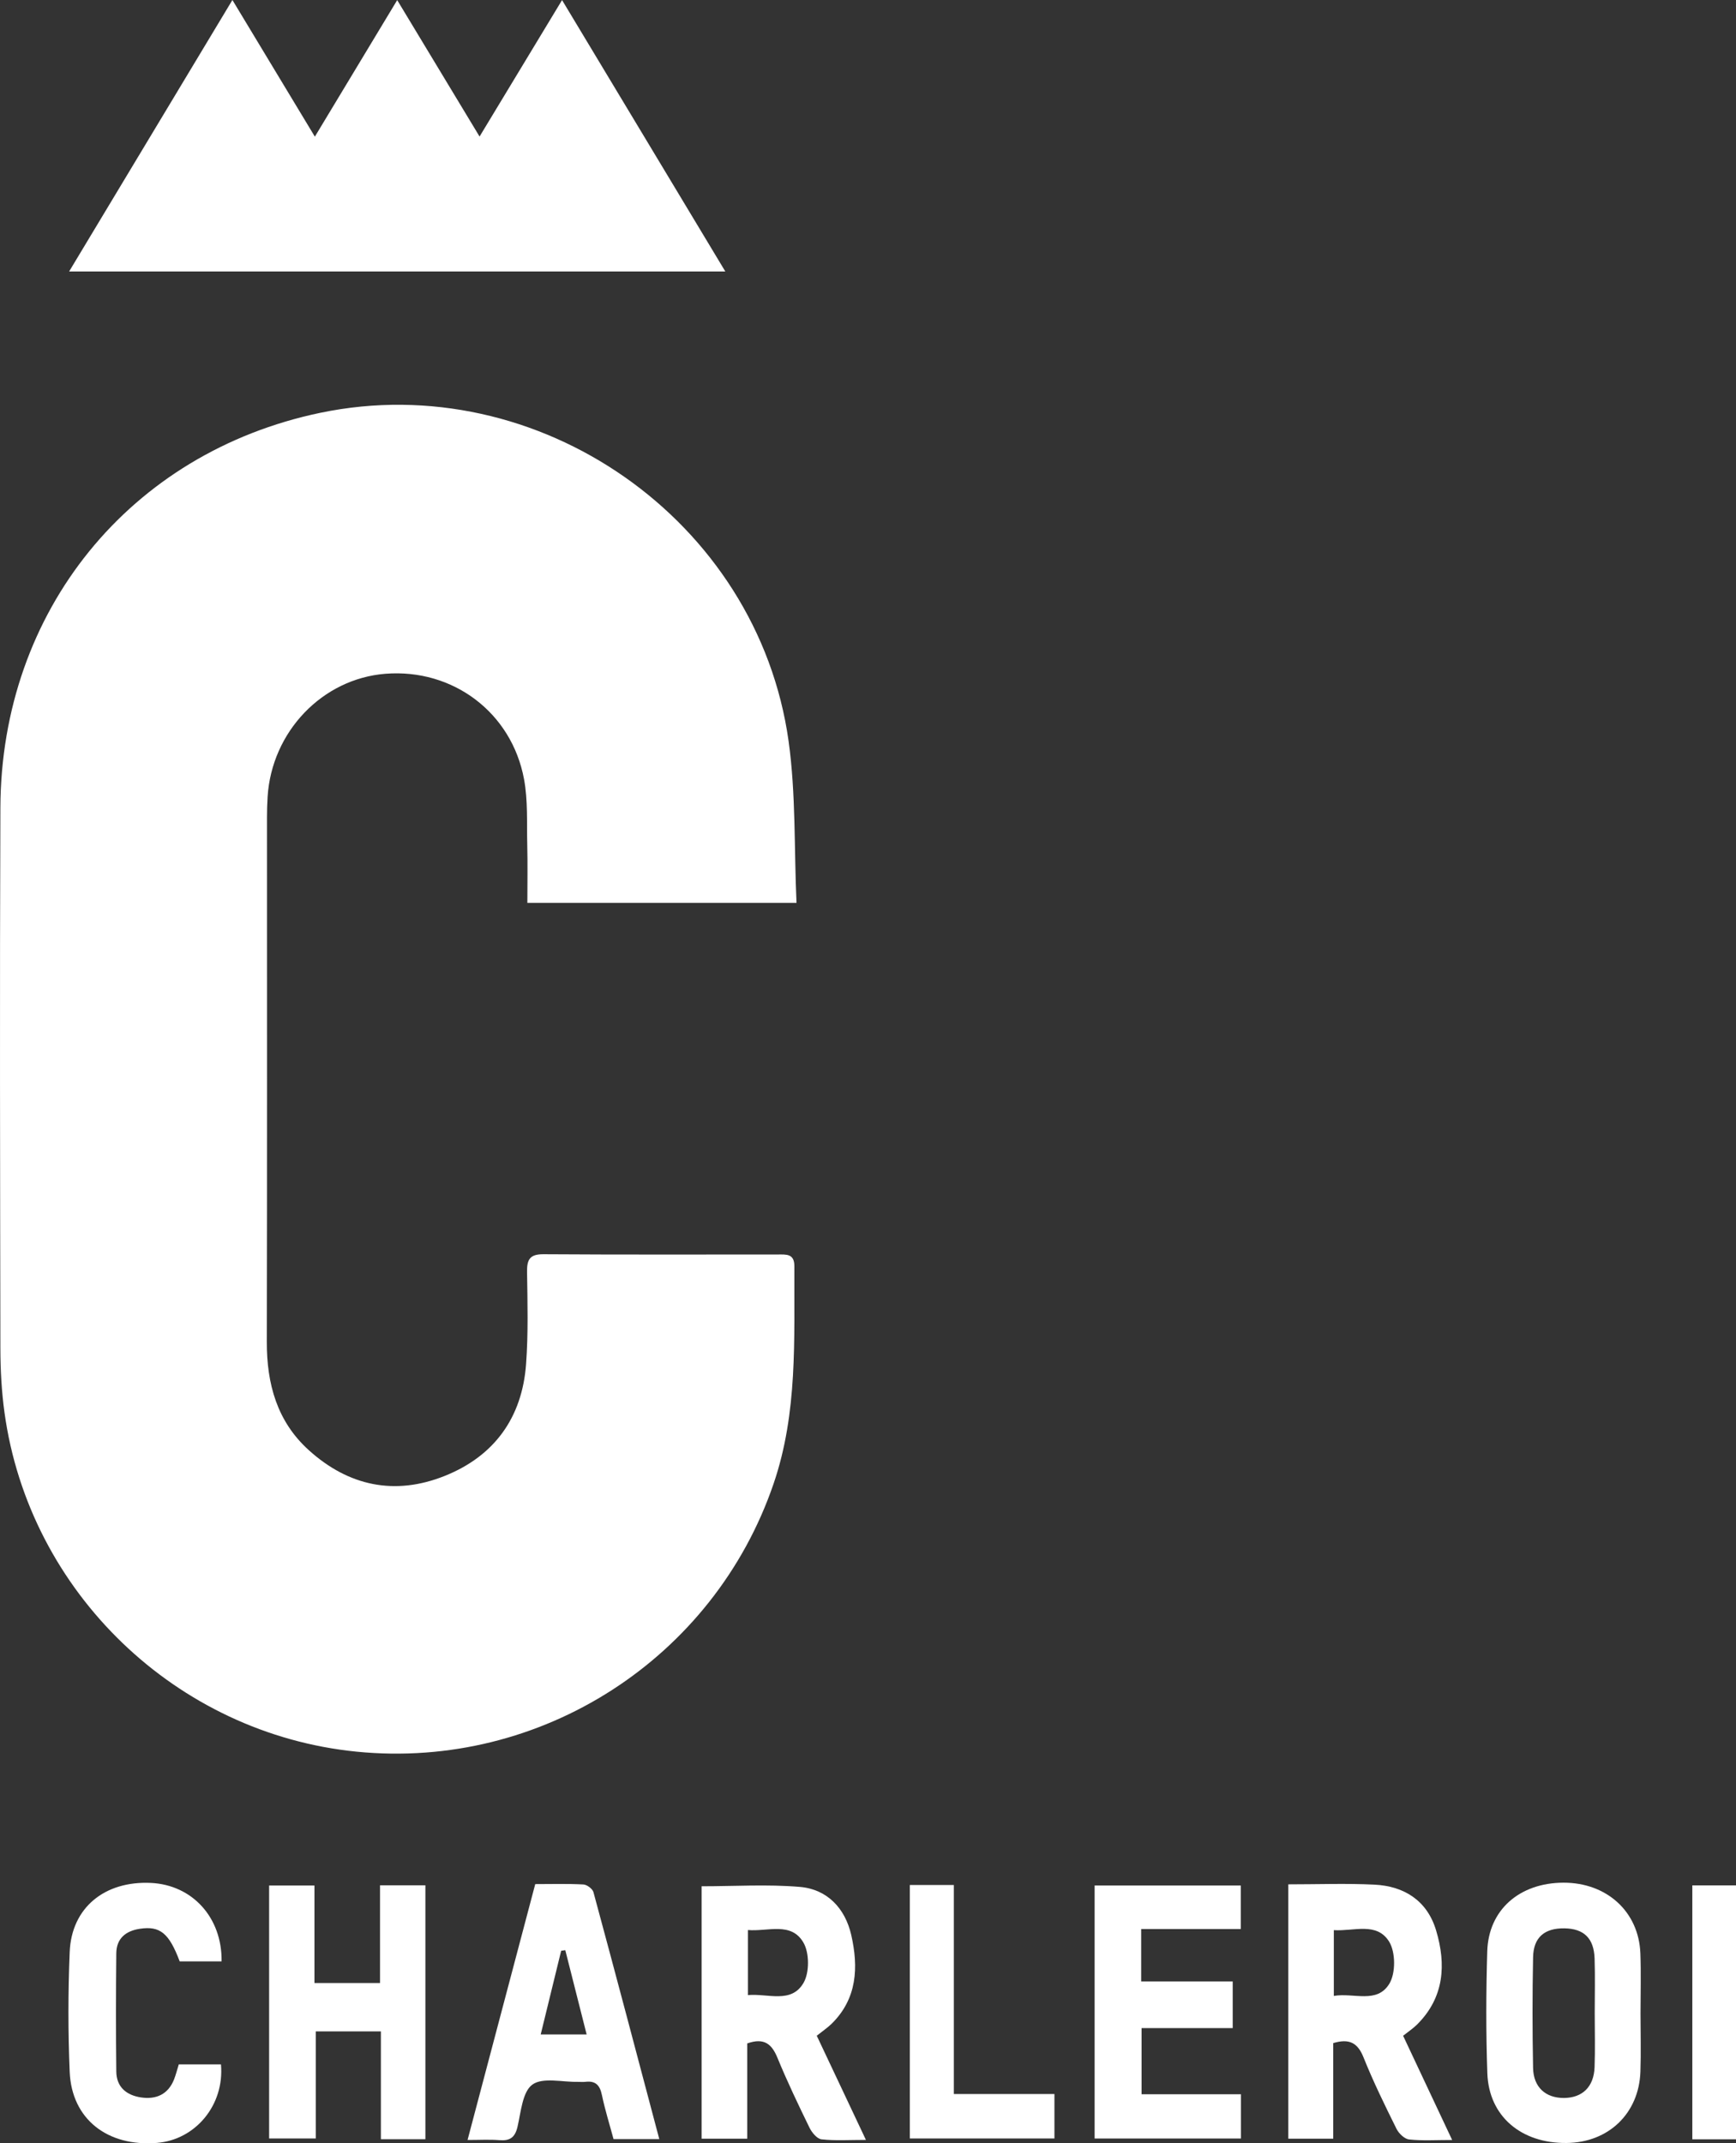 <svg width="81" height="100" viewBox="0 0 81 100" fill="none" xmlns="http://www.w3.org/2000/svg">
<rect x="0" y="0" width="81" height="100" fill="#333333" stroke="none"/>
<path d="M37.164 42.126H24.606C24.606 41.207 24.623 40.311 24.601 39.417C24.576 38.396 24.636 37.355 24.452 36.36C23.874 33.237 21.126 31.189 17.985 31.436C15.041 31.669 12.676 34.137 12.486 37.179C12.466 37.5 12.457 37.821 12.457 38.144C12.457 46.298 12.466 54.452 12.449 62.606C12.445 64.565 12.923 66.322 14.413 67.665C16.268 69.34 18.427 69.791 20.748 68.863C23.064 67.939 24.363 66.143 24.546 63.646C24.651 62.222 24.613 60.784 24.592 59.353C24.583 58.778 24.709 58.515 25.355 58.519C29.001 58.543 32.648 58.531 36.296 58.531C36.679 58.531 37.068 58.483 37.064 59.078C37.047 62.49 37.229 65.908 36.094 69.228C33.308 77.377 25.252 82.581 16.648 81.729C8.235 80.896 1.363 74.292 0.209 65.901C0.074 64.921 0.02 63.923 0.018 62.932C0.004 54.515 -0.015 46.098 0.018 37.681C0.053 28.499 6.061 21.116 14.943 19.261C25.115 17.138 35.354 24.262 36.795 34.581C37.138 37.044 37.05 39.568 37.164 42.124V42.126Z" fill="white"/>
<path d="M3.227 12.664C5.793 8.394 8.284 4.252 10.844 0C12.134 2.138 13.376 4.198 14.691 6.376C15.99 4.224 17.233 2.162 18.533 0.005C19.825 2.145 21.07 4.207 22.376 6.371C23.676 4.219 24.923 2.157 26.225 0.004C28.774 4.242 31.275 8.4 33.842 12.666H3.227V12.664Z" fill="white"/>
<path d="M38.109 94.981C38.862 96.576 39.594 98.125 40.403 99.842C39.627 99.842 38.972 99.887 38.332 99.815C38.122 99.793 37.878 99.496 37.768 99.268C37.245 98.195 36.728 97.115 36.275 96.012C36.011 95.368 35.655 95.063 34.866 95.34V99.785H32.737V88.008C34.269 88.008 35.806 87.909 37.323 88.038C38.606 88.149 39.434 89.043 39.718 90.279C40.059 91.779 40.002 93.252 38.794 94.432C38.608 94.612 38.389 94.758 38.109 94.982V94.981ZM34.901 93.085C35.841 93.003 36.919 93.497 37.491 92.517C37.773 92.035 37.768 91.112 37.484 90.63C36.912 89.655 35.837 90.127 34.899 90.05V93.085H34.901Z" fill="white"/>
<path d="M60.111 87.918C61.508 87.918 62.818 87.868 64.122 87.932C65.527 87.998 66.595 88.686 67.008 90.071C67.483 91.658 67.388 93.194 66.123 94.455C65.941 94.637 65.722 94.781 65.468 94.983C66.212 96.564 66.949 98.132 67.756 99.846C66.996 99.846 66.364 99.889 65.746 99.821C65.531 99.798 65.265 99.54 65.158 99.323C64.615 98.227 64.075 97.127 63.621 95.993C63.35 95.312 62.956 95.1 62.207 95.326V99.786H60.111V87.919V87.918ZM62.235 93.124C63.164 92.963 64.253 93.51 64.829 92.549C65.125 92.056 65.118 91.083 64.817 90.594C64.239 89.657 63.164 90.117 62.235 90.055V93.124Z" fill="white"/>
<path d="M19.848 99.81H17.772V94.779H14.733V99.775H12.557V87.973H14.672V92.522H17.732V87.963H19.848V99.808V99.81Z" fill="white"/>
<path d="M53.246 90.004V92.45H57.517V94.625H53.265V97.711H57.902V99.777H51.074V87.972H57.893V90.002H53.244L53.246 90.004Z" fill="white"/>
<path d="M76.545 93.942C76.545 94.846 76.571 95.755 76.54 96.658C76.472 98.61 75.052 99.967 73.093 99.986C70.971 100.007 69.468 98.734 69.398 96.735C69.331 94.838 69.337 92.937 69.394 91.039C69.454 89.103 70.903 87.846 72.951 87.841C74.97 87.837 76.463 89.193 76.538 91.136C76.573 92.069 76.545 93.005 76.545 93.94V93.942ZM74.408 93.919C74.408 93.073 74.43 92.227 74.402 91.381C74.371 90.431 73.902 89.984 72.992 89.971C72.066 89.959 71.549 90.392 71.532 91.322C71.498 93.042 71.498 94.764 71.532 96.483C71.549 97.387 72.12 97.892 72.978 97.885C73.832 97.878 74.366 97.368 74.401 96.454C74.432 95.609 74.408 94.764 74.408 93.917V93.919Z" fill="white"/>
<path d="M30.761 99.805H28.627C28.447 99.135 28.231 98.448 28.084 97.746C27.99 97.29 27.787 97.075 27.317 97.132C27.202 97.146 27.085 97.132 26.967 97.134C26.241 97.15 25.329 96.91 24.842 97.26C24.375 97.597 24.308 98.539 24.146 99.233C24.028 99.735 23.788 99.892 23.302 99.854C22.845 99.817 22.385 99.845 21.816 99.845C22.88 95.821 23.915 91.91 24.974 87.907C25.721 87.907 26.472 87.884 27.22 87.924C27.387 87.933 27.648 88.128 27.69 88.284C28.718 92.077 29.721 95.877 30.762 99.805H30.761ZM27.372 94.921C27.02 93.534 26.698 92.261 26.376 90.99C26.311 91 26.248 91.009 26.183 91.019C25.87 92.301 25.556 93.581 25.229 94.921H27.372Z" fill="white"/>
<path d="M10.336 91.512H8.384C7.889 90.195 7.467 89.848 6.523 89.992C5.87 90.09 5.433 90.441 5.426 91.137C5.408 92.975 5.406 94.812 5.426 96.65C5.433 97.383 5.909 97.76 6.579 97.86C7.281 97.965 7.845 97.722 8.123 97.015C8.207 96.799 8.263 96.573 8.342 96.319H10.31C10.478 98.207 9.13 99.835 7.325 99.982C5.009 100.17 3.346 98.868 3.252 96.673C3.173 94.809 3.175 92.936 3.252 91.072C3.337 89.008 4.88 87.751 7.041 87.852C8.967 87.944 10.367 89.459 10.339 91.514L10.336 91.512Z" fill="white"/>
<path d="M42.452 87.949H44.505V97.701H49.199V99.775H42.452V87.949Z" fill="white"/>
<path d="M81 99.814H78.962V87.967H81V99.814Z" fill="white"/>
</svg>

